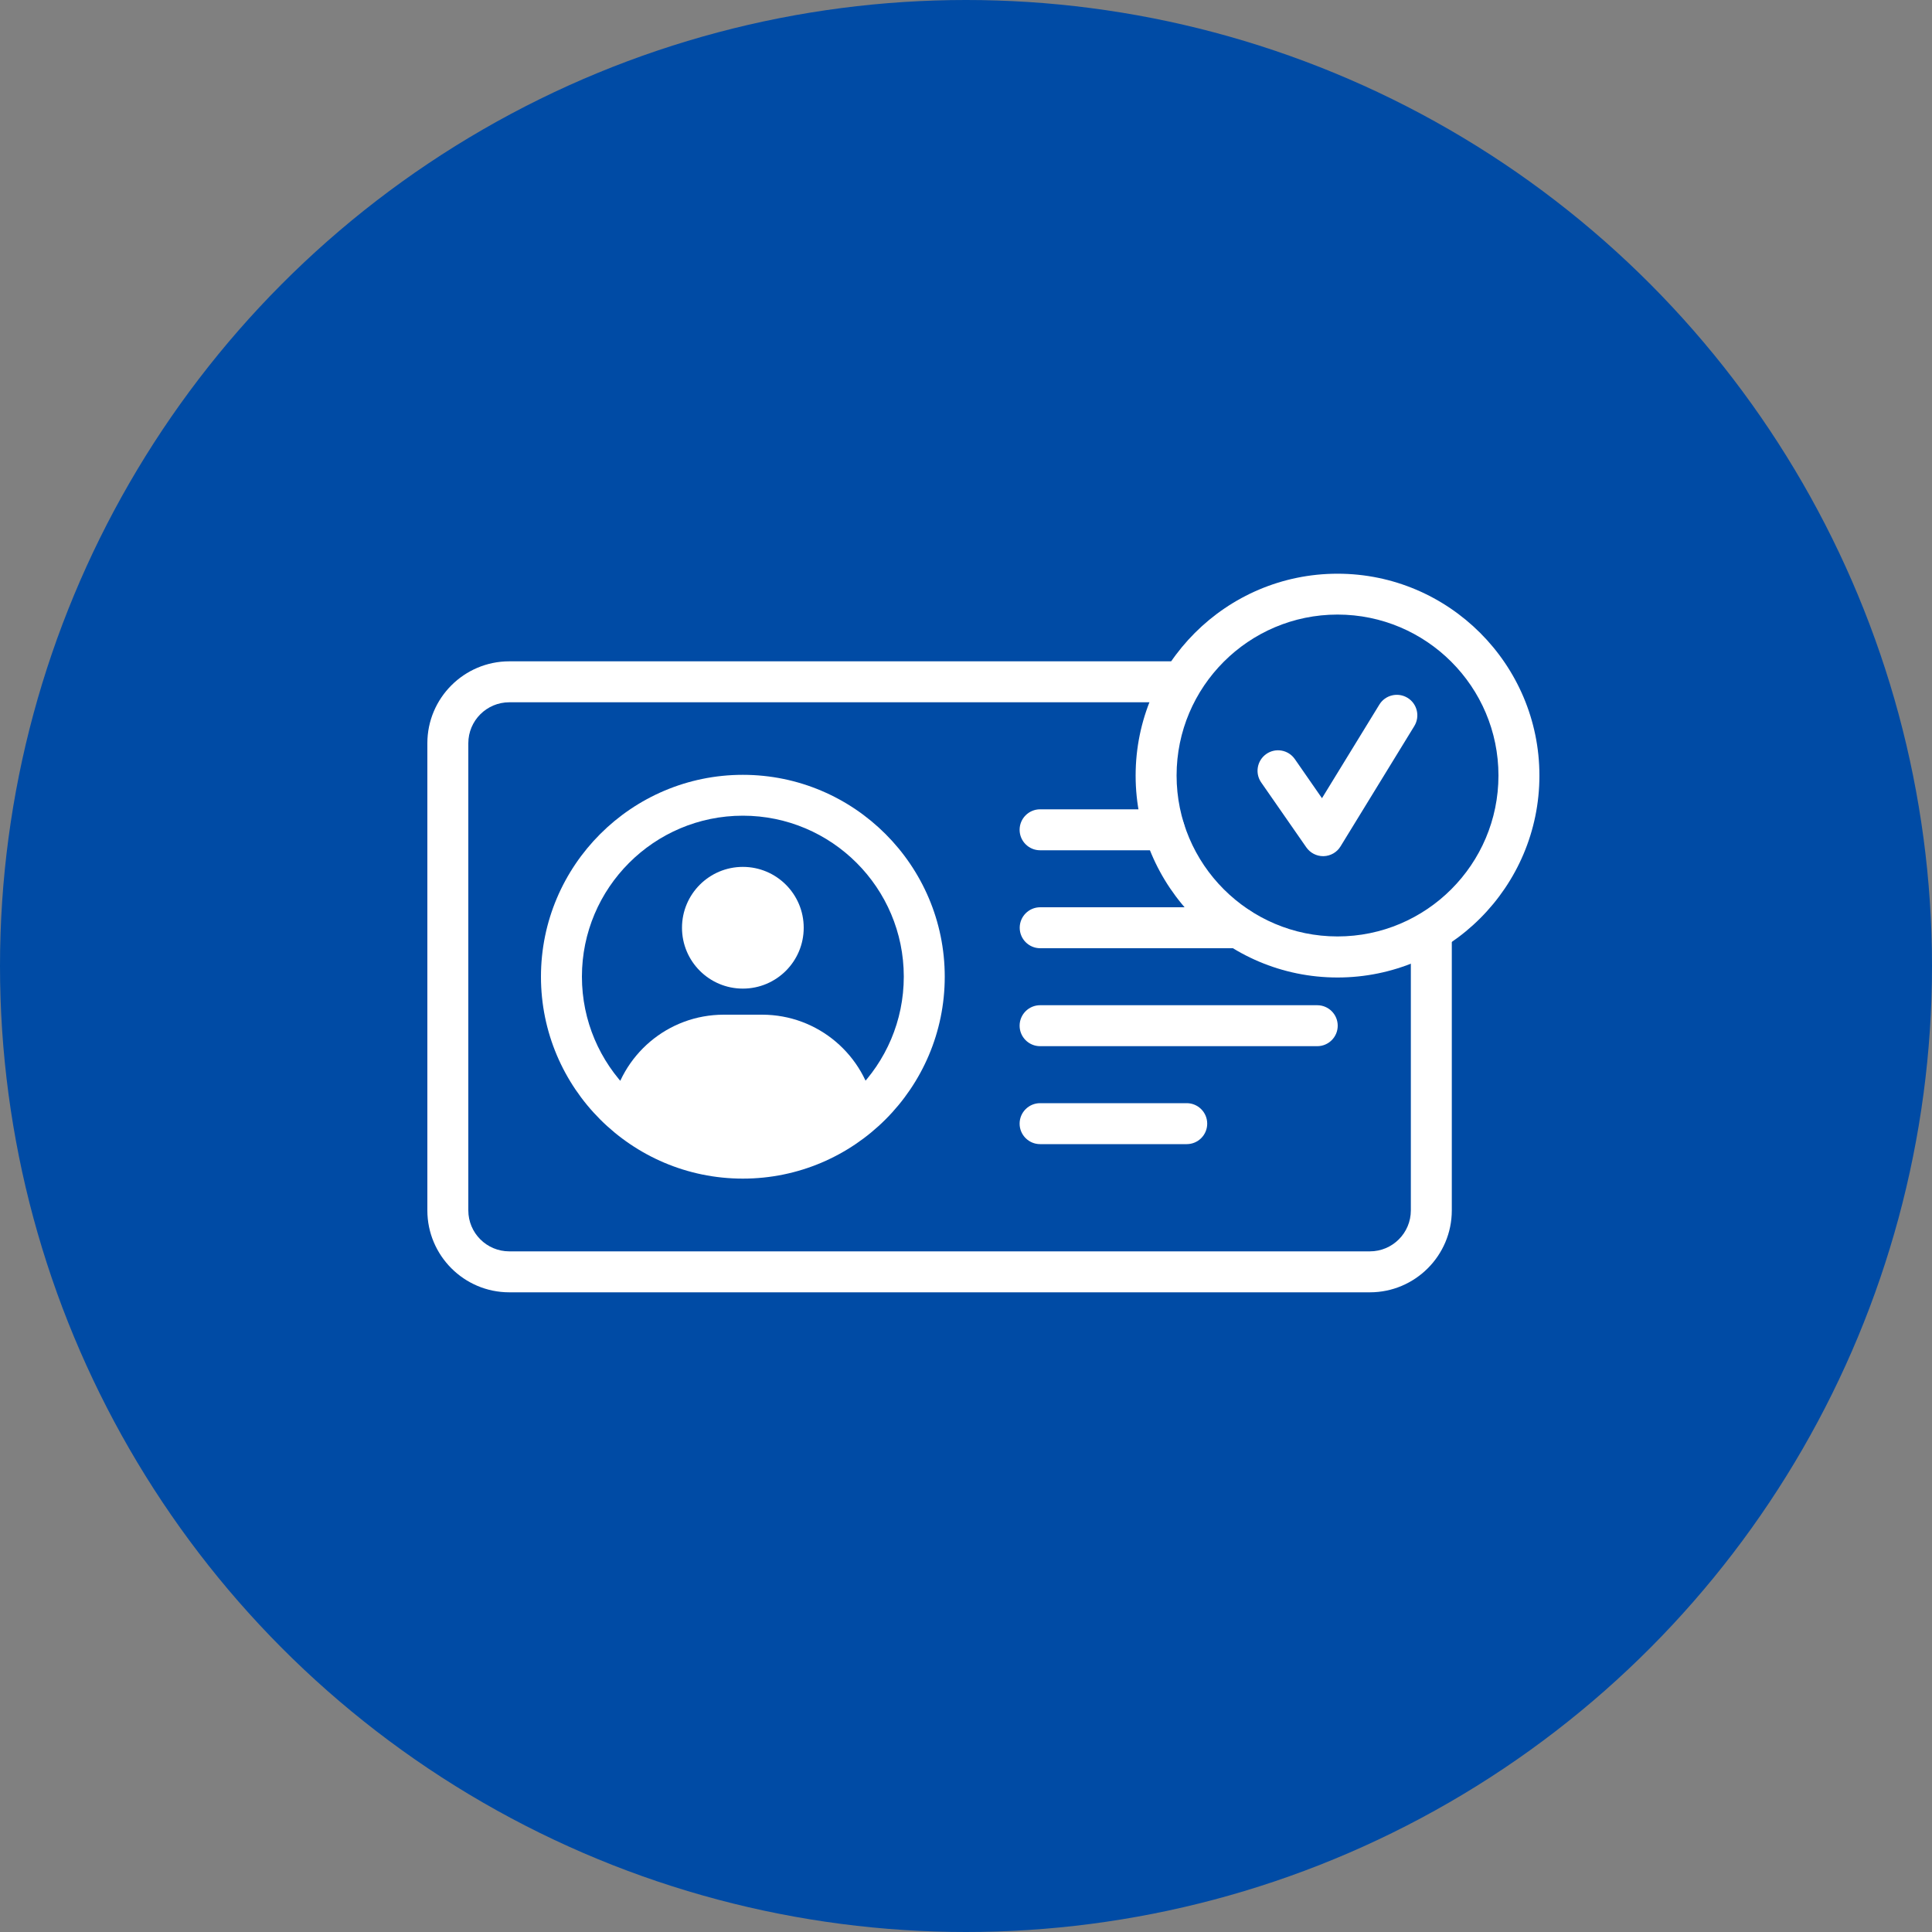 <?xml version="1.0" encoding="UTF-8"?>
<svg id="design" xmlns="http://www.w3.org/2000/svg" width="200" height="200" viewBox="0 0 200 200">
  <rect x="0" y="0" width="200" height="200" fill="#808080" stroke="none"/>
  <circle cx="100" cy="100" r="100" style="fill: #004ba5;"/>
  <g>
    <path d="m141.81,133.78H52.72c-4.68,0-8.48-3.81-8.48-8.48v-48.36c0-4.68,3.81-8.48,8.48-8.48h69.66v4.24H52.72c-2.34,0-4.24,1.9-4.24,4.24v48.36c0,2.34,1.9,4.24,4.24,4.24h89.09c2.34,0,4.24-1.9,4.24-4.24v-28.93h4.24v28.93c0,4.68-3.81,8.48-8.48,8.48Z" style="fill: #fff;"/>
    <path d="m83.2,96.04c0,3.48-2.82,6.3-6.3,6.3s-6.3-2.82-6.3-6.3,2.82-6.3,6.3-6.3,6.3,2.82,6.3,6.3Z" style="fill: #fff;"/>
    <path d="m76.9,122.01c-11.53,0-20.9-9.38-20.9-20.9s9.38-20.9,20.9-20.9,20.9,9.38,20.9,20.9-9.38,20.9-20.9,20.9Zm0-37.57c-9.19,0-16.66,7.47-16.66,16.66s7.47,16.66,16.66,16.66,16.66-7.47,16.66-16.66-7.47-16.66-16.66-16.66Z" style="fill: #fff;"/>
    <path d="m128.23,98.16h-20.55c-1.17,0-2.12-.95-2.12-2.12s.95-2.12,2.12-2.12h20.55c1.17,0,2.12.95,2.12,2.12s-.95,2.12-2.12,2.12Z" style="fill: #fff;"/>
    <path d="m136.36,108.3h-28.69c-1.17,0-2.12-.95-2.12-2.12s.95-2.12,2.12-2.12h28.69c1.17,0,2.12.95,2.12,2.12s-.95,2.12-2.12,2.12Z" style="fill: #fff;"/>
    <path d="m120.53,88.02h-12.86c-1.17,0-2.12-.95-2.12-2.12s.95-2.12,2.12-2.12h12.86c1.17,0,2.12.95,2.12,2.12s-.95,2.12-2.12,2.12Z" style="fill: #fff;"/>
    <path d="m122.85,118.44h-15.18c-1.17,0-2.12-.95-2.12-2.12s.95-2.12,2.12-2.12h15.18c1.17,0,2.12.95,2.12,2.12s-.95,2.12-2.12,2.12Z" style="fill: #fff;"/>
    <path d="m63.3,114.78c.98-5.54,5.81-9.74,11.63-9.74h3.96c5.82,0,10.65,4.21,11.63,9.74,0,0-3.53,5.11-13.1,5.11s-14.11-5.11-14.11-5.11Z" style="fill: #fff;"/>
    <g>
      <path d="m138.46,101.19c-11.53,0-20.9-9.38-20.9-20.9s9.38-20.9,20.9-20.9,20.9,9.38,20.9,20.9-9.38,20.9-20.9,20.9Zm0-37.57c-9.19,0-16.66,7.47-16.66,16.66s7.47,16.66,16.66,16.66,16.66-7.47,16.66-16.66-7.47-16.66-16.66-16.66Z" style="fill: #fff;"/>
      <path d="m136.97,88.63c-.69,0-1.34-.34-1.74-.91l-4.67-6.72c-.67-.96-.43-2.28.53-2.95.96-.67,2.28-.43,2.95.53l2.81,4.05,5.94-9.69c.61-1,1.92-1.31,2.92-.7s1.31,1.92.7,2.92l-7.64,12.46c-.37.61-1.03.99-1.75,1.01-.02,0-.04,0-.06,0Z" style="fill: #fff;"/>
    </g>
  </g>
</svg>